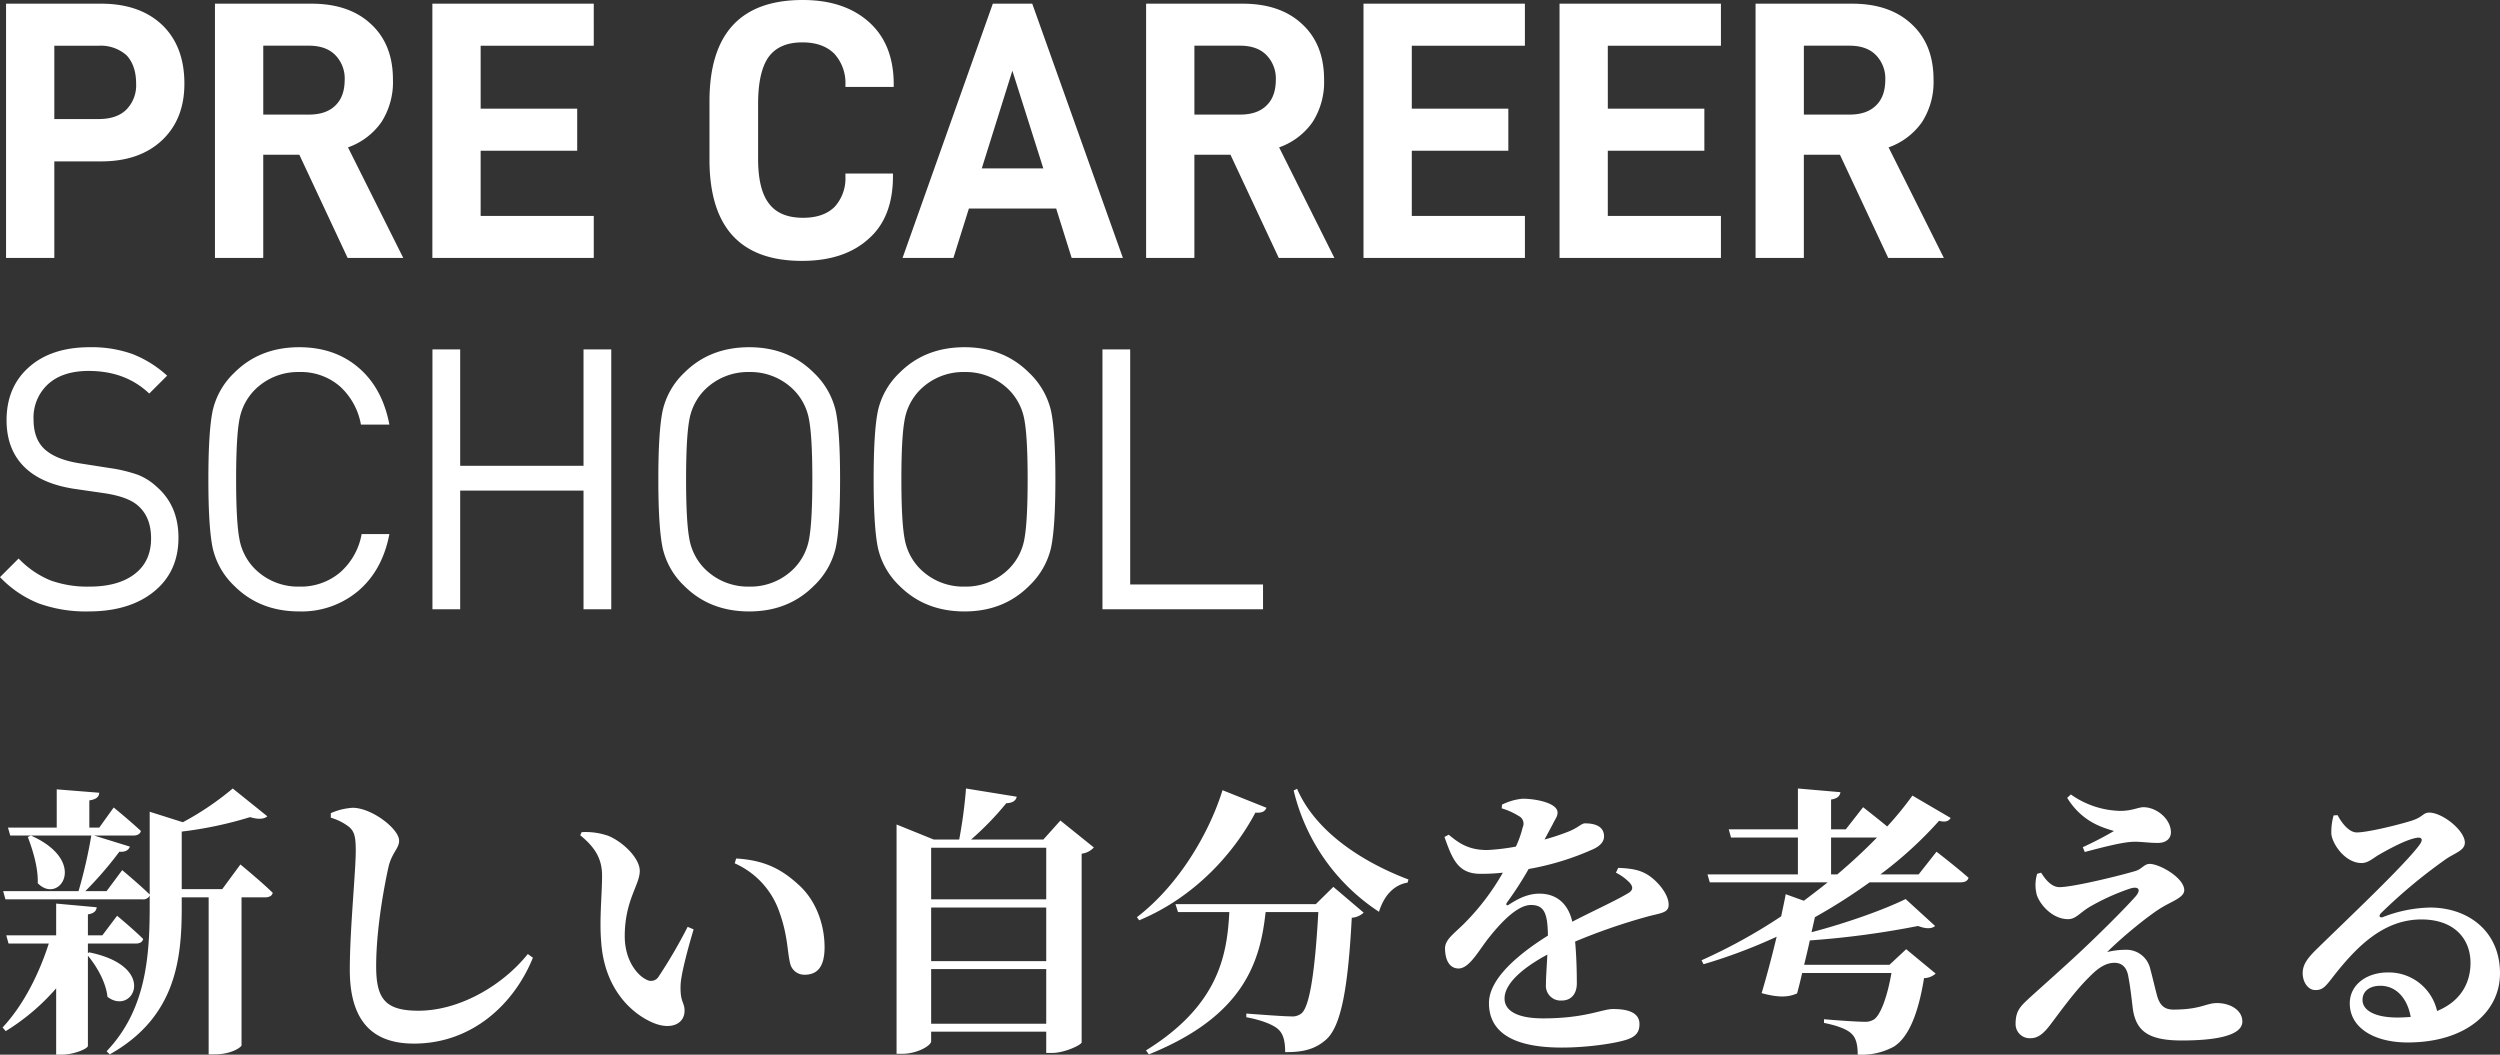 <svg xmlns="http://www.w3.org/2000/svg" width="705.612" height="297.675" viewBox="0 0 705.612 297.675">
  <rect x="0" y="0" width="705.612" height="297.675" fill="#333333" stroke="none"/>
  <g id="新しい自分を考える" transform="translate(-260.429 -445.45)">
    <path id="パス_24707" data-name="パス 24707" d="M26.24-21.52v-2.72H39.76c1.12,0,1.84-.4,2.08-1.28-2.72-2.72-7.36-6.56-7.36-6.56l-4.16,5.52H26.24v-5.92c1.76-.24,2.4-1.04,2.48-2L17.28-35.52v8.96H3.2l.64,2.32H15.2C12.48-15.76,8.08-6.88,2.16-.56L3.04.48A61.282,61.282,0,0,0,17.28-11.6V7.12h1.6c3.36,0,7.36-1.68,7.36-2.48V-20.8c2.56,3.04,5.12,7.6,5.52,11.6,7.2,5.52,14.56-8.56-5.2-12.56ZM9.28-54.32c1.36,3.6,2.96,8.64,2.8,13.04,6,6.24,14.56-6.08-1.92-13.44ZM64.16-39.6H52.72V-55.84A108.784,108.784,0,0,0,72-59.92c2.4.72,4,.56,4.88-.24L67.12-68a82.09,82.09,0,0,1-14.08,9.52l-9.36-2.96v23.36c-2.96-2.88-7.76-6.88-7.76-6.88l-4.4,5.92h-6a102.732,102.732,0,0,0,9.6-11.12c1.68.16,2.64-.48,2.96-1.44L28-54.72H39.04c1.12,0,1.92-.4,2.16-1.28-2.88-2.72-7.68-6.64-7.68-6.64l-4.08,5.68h-2.8v-7.68c2.08-.32,2.72-1.04,2.8-2.16l-12-.96v10.8H3.68l.64,2.24H27.2a138.422,138.422,0,0,1-3.6,15.68H2.32l.64,2.32H41.6a2.031,2.031,0,0,0,2.08-1.04v3.2c0,14.72-1.28,29.28-12.16,40.72l.88.88C51.12-3.44,52.72-19.92,52.72-34.4v-2.88h7.6V7.04H62c4.72,0,7.52-2,7.6-2.56V-37.28h6.64c1.12,0,2-.4,2.16-1.28-3.36-3.28-9.12-8-9.12-8ZM100-57.12c1.44,1.28,1.84,2.72,1.84,6.64,0,6-1.68,22.24-1.68,33.68,0,14.96,6.88,20.8,18.08,20.8,16.48,0,28.32-11.2,33.6-24.24l-1.44-1.04c-7.04,8.8-19.2,16-30.88,16-9.44,0-11.92-3.44-11.92-12.56,0-9.2,1.76-20.16,3.44-27.84.88-4.08,3.04-5.36,3.04-7.6,0-3.28-7.6-9.2-13.04-9.28a17.826,17.826,0,0,0-6.24,1.52v1.28A15.543,15.543,0,0,1,100-57.12Zm71.12,32.48c.88,12.88,8.24,20.08,14.72,22.8,5.04,2.08,8.8.24,8.8-3.44,0-2.48-1.28-2.32-1.12-7.2.08-2.8,1.84-9.6,3.68-15.76l-1.68-.72a143.764,143.764,0,0,1-8.32,14.24A2.5,2.5,0,0,1,184-14c-2.56-1.12-6.24-5.36-6.24-12.32,0-10.08,4.24-14.48,4.24-18.4,0-3.68-4.8-8.24-8.88-9.92a19.423,19.423,0,0,0-7.52-1.04l-.4.88c4.24,3.44,6.16,6.72,6.16,11.36C171.36-38,170.56-30.96,171.12-24.64Zm50.32-8.4c2.4,6.72,2.16,11.12,3.04,14.56a4.1,4.1,0,0,0,4.08,3.04c3.92,0,5.6-2.72,5.6-7.76,0-6.16-2.24-12.88-7.04-17.36-4.72-4.4-9.52-7.2-17.92-7.68l-.4,1.36A23.316,23.316,0,0,1,221.44-33.04ZM264.24-1.6V-17.04h32.48V-1.6Zm32.48-32.8v15.12H264.24V-34.4Zm0-16.88v14.56H264.24V-51.28Zm4-7.68-4.8,5.36h-20.4a83.773,83.773,0,0,0,9.92-10.24c1.92-.08,2.72-.8,2.96-1.84L274.08-68a134.48,134.48,0,0,1-1.92,14.4h-7.2l-10.48-4.24V6.88h1.6c4.24,0,8.16-2.32,8.16-3.52V.64h32.48v6h1.6c3.6,0,8.24-2.24,8.4-2.96V-49.6a5.53,5.53,0,0,0,3.44-1.76Zm45.76-8.56c-3.68,11.84-12.16,26.64-24.16,35.84l.64.88c15.92-6.64,26.88-19.2,32.8-30.4,2,.16,2.72-.4,3.12-1.36ZM372.8-35.36H333.2l.72,2.24H348.4c-.64,12-2.88,26.24-23.52,39.04l.8,1.12c26.8-10.8,31.44-26.08,32.96-40.16h14.88c-.88,15.76-2.32,26.48-4.72,28.56a4.1,4.1,0,0,1-2.96.88c-2,0-8.48-.48-12.64-.8v1.04c3.92.72,7.52,2,9.04,3.44,1.52,1.36,1.92,3.68,1.92,6.4,5.28.08,8.56-.96,11.36-3.36,4.48-3.68,6.4-14.96,7.44-34.56a5.492,5.492,0,0,0,3.36-1.44l-8.56-7.28Zm-6.24-32.08A56.6,56.6,0,0,0,390.64-33.2c1.44-4.64,4.24-7.6,8.08-8.24l.24-.88c-12.08-4.56-26-12.96-31.44-25.6Zm90.96,23.2a13.842,13.842,0,0,1,3.92,2.88c1.04,1.2.88,2.16-.56,2.96-3.6,2.16-10.16,5.12-15.68,8-1.12-4.96-4.32-7.92-9.28-7.92-3.12,0-5.84,1.28-8.64,3.12-.64.4-.88,0-.56-.56a100.176,100.176,0,0,0,6.16-9.52,76.46,76.46,0,0,0,18.4-5.68c2.16-1.04,2.88-2.32,2.88-3.52,0-2.8-2.48-3.68-5.36-3.68-1.04,0-1.76,1.12-4.48,2.24a63.726,63.726,0,0,1-6.96,2.32l2.32-4.32c.72-1.52,1.36-2.16,1.36-3.28,0-2.8-6.4-3.92-9.84-3.92a16.324,16.324,0,0,0-5.84,1.68l-.08,1.04a19.586,19.586,0,0,1,4.8,2.16,2.4,2.4,0,0,1,1.12,3.2,28.286,28.286,0,0,1-1.92,5.44,60.757,60.757,0,0,1-7.92.96c-5.52.08-8.32-2.08-11.04-4.32l-1.2.64c2.24,6.32,3.84,10.4,10.16,10.4a55.734,55.734,0,0,0,6.32-.32,67.044,67.044,0,0,1-10.56,14c-3.12,3.2-5.84,4.8-5.76,7.52.08,3.2,1.28,5.6,4,5.52,3.04-.24,5.52-5.12,8.4-8.72,2.8-3.52,7.76-9.2,11.84-9.2,3.76,0,4.72,2.32,4.8,8.64-8.16,5.12-16.64,12.08-16.64,19.04s4.88,12.56,20.56,12.56c6.8,0,14.4-1.04,18.08-2.16,2.88-.88,3.84-2.24,3.84-4.48,0-3.36-3.52-4.24-7.44-4.24-3.12,0-7.84,2.64-19.76,2.64-7.76,0-10.88-2.4-10.88-5.6,0-4.32,5.36-8.8,12.08-12.4-.16,3.36-.4,6.4-.4,8.48a4.148,4.148,0,0,0,4.48,4.48c2.8,0,4.24-2.08,4.24-4.8,0-2.88-.08-7.44-.48-11.84a168.422,168.422,0,0,1,20.08-6.96c4-1.12,6.32-1.04,6.32-3.44,0-3.12-3.44-7.04-6.24-8.64-2-1.12-4-1.6-8-1.76Zm60.72.48v-10.4H531.2c-3.36,3.44-7.12,6.96-11.2,10.4Zm24.72,0h-10.8a110.92,110.92,0,0,0,16.56-15.12c1.84.48,2.72.08,3.28-.8L541.2-66a92.49,92.49,0,0,1-7.12,8.72c-3.2-2.64-6.8-5.44-6.8-5.44l-4.88,6.24h-4.16v-8.4c1.92-.32,2.48-1.04,2.64-2.08l-12-1.04v11.52H489.36l.64,2.32h18.88v10.4H483.36l.64,2.24h33.28c-2.16,1.76-4.4,3.44-6.72,5.2l-5.12-1.84c-.32,1.76-.8,3.92-1.28,6.24a153.915,153.915,0,0,1-22.48,12.4l.56,1.12a152.025,152.025,0,0,0,20.64-7.76c-1.28,5.36-2.8,11.12-4.24,15.92,5.04,1.36,7.6,1.12,10,.08.48-1.68.96-3.68,1.44-5.76h25.2C534.08-9.04,532.16-4,530.32-2.8a4.693,4.693,0,0,1-2.8.64c-1.84,0-7.76-.4-11.28-.72v1.04c3.6.72,6.56,1.76,7.84,3.12,1.36,1.28,1.68,3.52,1.68,5.84a19.138,19.138,0,0,0,10.16-2.24c4.24-2.64,6.96-9.44,8.56-19.36a5.028,5.028,0,0,0,3.28-1.28l-8.32-6.88-4.72,4.4H510.64c.56-2.32,1.12-4.64,1.6-6.88A249.742,249.742,0,0,0,542.8-29.2c2.24.88,3.92.8,4.8,0l-8.32-7.6c-6,2.96-16.72,6.8-26.56,9.36l.96-4.24a159.729,159.729,0,0,0,15.44-9.84H554.8c1.2,0,2-.4,2.24-1.28-3.44-3.04-9.04-7.36-9.04-7.36Zm33.44-.16a10.942,10.942,0,0,0-.08,6c1.04,3.04,4.64,6.8,8.8,6.8,2.16,0,3.2-1.68,5.92-3.36a62.3,62.3,0,0,1,11.6-5.28c2.32-.72,3.2.24,1.6,2.16-3.12,3.52-10.08,10.48-16.08,16.08-3.76,3.52-10.32,9.36-13.68,12.4-2.64,2.48-4.16,3.68-4.16,7.52a3.986,3.986,0,0,0,4.24,4.08c2.16,0,3.76-1.44,5.52-3.76,2.8-3.68,6.96-9.52,10.88-13.36,2.32-2.4,4.56-4.16,7.28-4.16,2.08,0,3.52,1.28,3.92,4,.56,2.88.88,6,1.28,9.2.96,6.08,4.4,8.72,13.76,8.72,8.4,0,17.12-1.04,17.12-5.36,0-3.12-3.28-5.2-7.2-5.2-3.04,0-4.56,1.84-12.24,1.84-2.48,0-3.76-1.12-4.56-3.68-.48-1.68-1.28-5.2-2-7.84a6.9,6.9,0,0,0-6.96-5.36,22.569,22.569,0,0,0-5.2.64c4.48-4.48,12-10.56,15.52-12.64,2.8-1.68,6.24-2.8,6.24-4.8,0-3.52-6.96-7.44-9.76-7.44-1.52,0-2.16,1.44-4,2-5.12,1.52-17.76,4.56-21.44,4.56-2.16,0-3.84-1.92-5.2-4.08ZM598.08-56a96.844,96.844,0,0,1-8.8,4.56l.56,1.36c3.68-.96,10.4-2.8,13.68-2.88,2-.08,4.24.32,6.96.32,2.56,0,3.68-1.44,3.68-2.96,0-3.84-4.08-7.12-7.76-7.12-1.44,0-3.2,1.04-6.56,1.04a24.991,24.991,0,0,1-13.92-4.64l-1.04.96C589.2-58.4,595.04-56.96,598.08-56Zm80,52.64c-6.16,0-9.84-1.92-9.84-4.96,0-2.48,2-4,5.04-4,4.4,0,7.6,3.44,8.56,8.8C680.64-3.44,679.44-3.36,678.08-3.36Zm-18-57.04a17.143,17.143,0,0,0-.64,5.2c.24,2.8,3.84,8.24,8.56,8.24,1.68,0,3.04-1.2,4.56-2.16,3.04-1.76,8-4.48,10.96-4.96,1.28-.24,2.08.32.72,2.08-4.16,5.68-20.96,21.52-28.8,29.2-2.64,2.56-3.92,4.32-4.08,6.48-.16,3.04,1.6,5.12,3.36,5.2,2,.08,2.8-.64,4.72-3.12,6.8-8.8,14.48-16.8,25.44-16.8,9.2,0,13.92,5.44,13.84,12.48-.08,5.52-2.8,10.64-9.44,13.36a13.96,13.96,0,0,0-13.92-10.88c-5.92,0-10.72,3.44-10.72,8.72,0,6.96,6.96,11.04,16.32,11.04,16.48,0,26-8.64,26.08-19.36.08-12-8.96-18.72-19.76-18.72a38.633,38.633,0,0,0-13.36,2.72c-.8.24-1.28-.32-.4-1.2A148.754,148.754,0,0,1,691.68-48c2.64-1.84,5.44-2.48,5.44-4.72,0-3.44-6.32-8.48-10.08-8.48-1.68,0-1.68,1.2-4.8,2.24-4.32,1.36-12.72,3.36-15.6,3.36-2.08,0-4.08-2.32-5.44-4.88Z" transform="translate(259 736)" fill="#fff"/>
    <path id="パス_24701" data-name="パス 24701" d="M50.232-65.728q6.24,6.032,6.24,16.536,0,9.984-6.24,15.912-6.344,6.032-17.264,6.032H19.76V0H6.136V-71.76H32.968Q43.888-71.76,50.232-65.728ZM40.04-41.808a9.77,9.77,0,0,0,2.808-7.384q0-5.1-2.7-8.008a11.007,11.007,0,0,0-7.8-2.7H19.76v20.7H32.344Q37.336-39.208,40.04-41.808ZM78.728-29.12V0H65.1V-71.76H92.352q10.608,0,16.744,5.72,6.24,5.72,6.24,15.7a20.936,20.936,0,0,1-3.224,11.96,19.355,19.355,0,0,1-9.464,7.176L118.248,0h-15.7L88.92-29.12Zm12.9-11.336q4.888,0,7.488-2.6,2.6-2.5,2.6-7.28a9.431,9.431,0,0,0-2.7-6.968q-2.6-2.6-7.384-2.6h-12.9v19.448Zm48.464-1.664h27.248v11.856H140.088v18.408h31.928V0H126.464V-71.76h45.552V-59.9H140.088Zm64.584-2.08q0-28.6,26.312-28.6,11.752,0,18.72,6.24t6.968,17.576v.728H243.048v-.624a12.256,12.256,0,0,0-3.12-8.736Q236.7-60.84,230.88-60.84q-6.448,0-9.464,4.056-3.016,4.16-3.016,13.312v15.5q0,8.736,3.12,12.688,3.016,3.952,9.568,3.952,5.824,0,8.944-3.12a11.979,11.979,0,0,0,3.016-8.528v-.832h13.416v.728q0,11.648-6.864,17.68Q242.736.832,230.776.832q-26.1,0-26.1-28.6Zm73.216,30.264L273.52,0H259.168l25.48-71.76h11.128L321.36,0H306.9l-4.368-13.936Zm12.272-38.9-8.632,27.56H298.9ZM341.536-29.12V0H327.912V-71.76H355.16q10.608,0,16.744,5.72,6.24,5.72,6.24,15.7a20.935,20.935,0,0,1-3.224,11.96,19.355,19.355,0,0,1-9.464,7.176L381.056,0h-15.7L351.728-29.12Zm12.9-11.336q4.888,0,7.488-2.6,2.6-2.5,2.6-7.28a9.431,9.431,0,0,0-2.7-6.968q-2.6-2.6-7.384-2.6h-12.9v19.448ZM402.9-42.12h27.248v11.856H402.9v18.408h31.928V0H389.272V-71.76h45.552V-59.9H402.9Zm55.328,0h27.248v11.856H458.224v18.408h31.928V0H444.6V-71.76h45.552V-59.9H458.224Zm55.328,13V0H499.928V-71.76h27.248q10.608,0,16.744,5.72,6.24,5.72,6.24,15.7a20.935,20.935,0,0,1-3.224,11.96,19.355,19.355,0,0,1-9.464,7.176L553.072,0h-15.7L523.744-29.12Zm12.9-11.336q4.888,0,7.488-2.6,2.6-2.5,2.6-7.28a9.431,9.431,0,0,0-2.7-6.968q-2.6-2.6-7.384-2.6h-12.9v19.448Z" transform="translate(256 518.25)" fill="#fff"/>
    <path id="パス_24702" data-name="パス 24702" d="M54.8-20.188Q54.8-10.609,47.9-5T29.458.618A39.227,39.227,0,0,1,15.347-1.648,30.894,30.894,0,0,1,4.429-9.064l5.253-5.253a26.19,26.19,0,0,0,9.013,6.18A30.76,30.76,0,0,0,29.664-6.386q8.137,0,12.772-3.554t4.635-10.043q0-5.974-3.6-9.167-2.781-2.575-9.579-3.6L25.338-33.99q-8.652-1.339-13.39-5.562Q6.283-44.6,6.283-53.354q0-9.373,6.335-14.986t17.149-5.614a34.244,34.244,0,0,1,12,1.906A31.348,31.348,0,0,1,51.6-65.92l-5.047,5.047q-6.695-6.386-17.1-6.386-7.313,0-11.433,3.708a12.773,12.773,0,0,0-4.12,9.991q0,5.665,3.3,8.549Q20.394-42.23,26.78-41.2l8.549,1.339a42.044,42.044,0,0,1,7.983,1.906,16.612,16.612,0,0,1,5.3,3.347Q54.8-29.252,54.8-20.188Zm59.534-1.03q-1.957,10.2-8.755,16.016A24.772,24.772,0,0,1,88.889.618q-11.124,0-18.334-7.21A21.241,21.241,0,0,1,64.478-17.2q-1.236-5.768-1.236-19.467t1.236-19.467a21.241,21.241,0,0,1,6.077-10.609q7.21-7.21,18.334-7.21,9.991,0,16.738,5.768t8.7,16.068H106.3a19,19,0,0,0-6.026-10.867A16.78,16.78,0,0,0,88.889-66.95,17.22,17.22,0,0,0,76.22-61.8,15.869,15.869,0,0,0,72-53.509q-.927,4.893-.927,16.841T72-19.827a15.869,15.869,0,0,0,4.223,8.291,17.22,17.22,0,0,0,12.669,5.15,17.175,17.175,0,0,0,11.485-3.966A18.741,18.741,0,0,0,106.5-21.218ZM176.954,0h-7.828V-33.475H134.312V0h-7.828V-73.336h7.828v32.857h34.814V-73.336h7.828ZM240.3-56.032q1.236,5.768,1.236,19.364T240.3-17.3a21.513,21.513,0,0,1-6.18,10.712q-7.21,7.21-18.231,7.21-11.124,0-18.334-7.21A21.241,21.241,0,0,1,191.477-17.2q-1.236-5.768-1.236-19.467t1.236-19.467a21.242,21.242,0,0,1,6.077-10.609q7.21-7.21,18.334-7.21,11.021,0,18.231,7.21A21.513,21.513,0,0,1,240.3-56.032ZM232.78-19.776q.927-4.944.927-16.892t-.927-16.841a15.869,15.869,0,0,0-4.223-8.292,17.22,17.22,0,0,0-12.669-5.15,17.22,17.22,0,0,0-12.669,5.15A15.869,15.869,0,0,0,199-53.509q-.927,4.893-.927,16.841T199-19.827a15.869,15.869,0,0,0,4.223,8.291,17.22,17.22,0,0,0,12.669,5.15,17.22,17.22,0,0,0,12.669-5.15A15.842,15.842,0,0,0,232.78-19.776Zm68.289-36.256q1.236,5.768,1.236,19.364T301.069-17.3a21.513,21.513,0,0,1-6.18,10.712q-7.21,7.21-18.231,7.21-11.124,0-18.334-7.21A21.241,21.241,0,0,1,252.247-17.2q-1.236-5.768-1.236-19.467t1.236-19.467a21.242,21.242,0,0,1,6.077-10.609q7.21-7.21,18.334-7.21,11.021,0,18.231,7.21A21.513,21.513,0,0,1,301.069-56.032ZM293.55-19.776q.927-4.944.927-16.892t-.927-16.841a15.869,15.869,0,0,0-4.223-8.292,17.22,17.22,0,0,0-12.669-5.15,17.219,17.219,0,0,0-12.669,5.15,15.869,15.869,0,0,0-4.223,8.292q-.927,4.893-.927,16.841t.927,16.84a15.869,15.869,0,0,0,4.223,8.291,17.219,17.219,0,0,0,12.669,5.15,17.22,17.22,0,0,0,12.669-5.15A15.842,15.842,0,0,0,293.55-19.776ZM360.912,0h-45.32V-73.336h7.828V-7h37.492Z" transform="translate(256 617.404)" fill="#fff"/>
  </g>
</svg>
